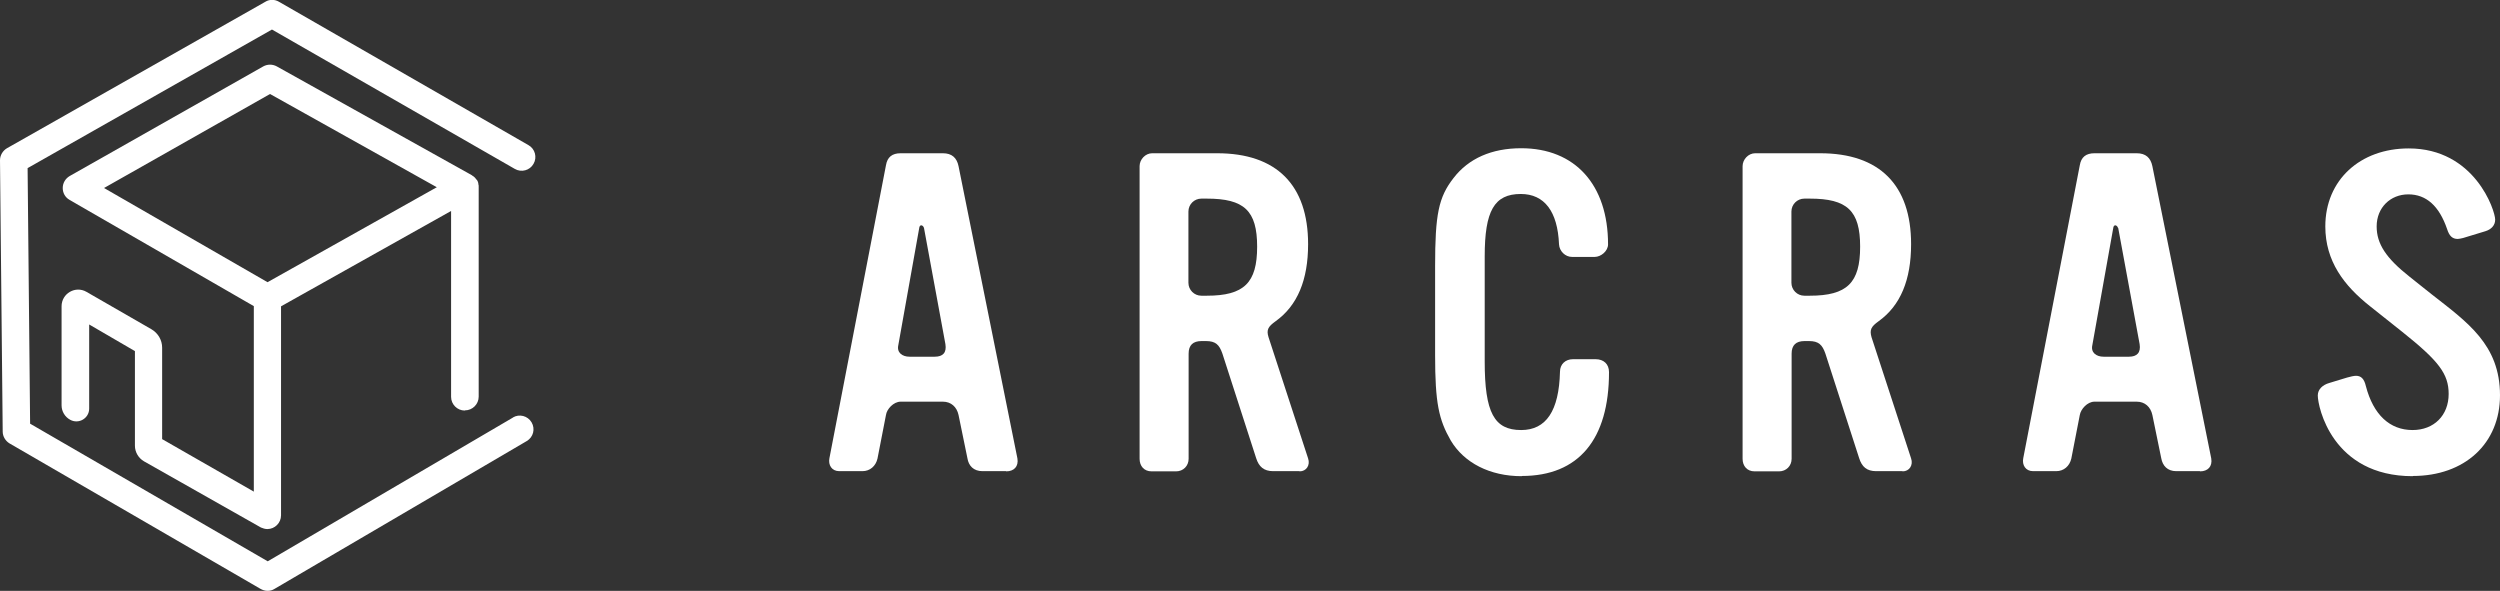 <?xml version="1.0" encoding="UTF-8"?>
<svg id="_レイヤー_2" data-name="レイヤー 2" xmlns="http://www.w3.org/2000/svg" viewBox="0 0 129.52 30.61">
  <rect x="0" y="0" width="129.52" height="30.61" fill="#333333" stroke="none"/>
  <defs>
    <style>
      .cls-1 {
        fill: #fff;
        stroke-width: 0px;
      }
    </style>
  </defs>
  <g id="_ロゴデータ_コピペしてご使用ください_" data-name="ロゴデータ※コピペしてご使用ください。">
    <g>
      <g>
        <path class="cls-1" d="M52.12,24.41h-1.22c-.46,0-.72-.28-.78-.67l-.46-2.24c-.09-.42-.39-.69-.81-.69h-2.19c-.37,0-.72.39-.76.69l-.44,2.26c-.09.39-.39.65-.78.65h-1.2c-.39,0-.58-.32-.51-.67l2.93-15.18c.07-.42.32-.62.76-.62h2.19c.46,0,.72.23.81.67l3.05,15.14c.07.42-.18.67-.58.67ZM47.87,11.81c-.05-.16-.23-.21-.25.02l-1.08,6.05c-.09.39.21.6.58.6h1.31c.42,0,.62-.21.55-.65l-1.11-6.02Z"/>
        <path class="cls-1" d="M67.32,24.41h-1.36c-.48,0-.74-.23-.88-.67l-1.75-5.42c-.16-.46-.35-.65-.85-.65h-.23c-.44,0-.67.21-.67.65v5.45c0,.37-.28.65-.65.65h-1.27c-.39,0-.62-.28-.62-.65v-15.16c0-.35.3-.67.65-.67h3.37c3.07,0,4.71,1.64,4.71,4.71,0,1.85-.55,3.18-1.68,3.99-.39.28-.49.44-.37.83l2.05,6.28c.12.35-.09.67-.44.67ZM62.52,10.29h-.28c-.37,0-.67.3-.67.67v3.69c0,.37.3.67.67.67h.28c1.94,0,2.61-.67,2.61-2.54s-.67-2.49-2.61-2.49Z"/>
        <path class="cls-1" d="M78.83,24.67c-1.64,0-2.98-.69-3.67-1.85-.62-1.08-.81-1.94-.81-4.43v-4.59c0-2.7.18-3.58.95-4.57.78-1.02,1.98-1.55,3.51-1.55,2.79,0,4.5,1.89,4.5,4.98,0,.35-.37.65-.69.65h-1.18c-.35,0-.65-.3-.67-.65-.07-1.71-.76-2.61-1.98-2.61-1.38,0-1.87.88-1.87,3.23v5.45c0,2.65.49,3.55,1.89,3.55,1.29,0,1.96-.99,2.01-3.02,0-.39.28-.65.67-.65h1.18c.41,0,.69.25.69.67,0,3.48-1.57,5.38-4.52,5.38Z"/>
        <path class="cls-1" d="M98.56,24.41h-1.36c-.49,0-.74-.23-.88-.67l-1.75-5.42c-.16-.46-.35-.65-.85-.65h-.23c-.44,0-.67.21-.67.65v5.45c0,.37-.28.65-.65.65h-1.27c-.39,0-.62-.28-.62-.65v-15.16c0-.35.3-.67.65-.67h3.37c3.07,0,4.71,1.64,4.71,4.71,0,1.85-.55,3.18-1.68,3.99-.39.28-.48.44-.37.83l2.05,6.28c.12.35-.09.67-.44.67ZM93.76,10.29h-.28c-.37,0-.67.3-.67.67v3.69c0,.37.3.67.67.67h.28c1.94,0,2.61-.67,2.61-2.54s-.67-2.49-2.61-2.49Z"/>
        <path class="cls-1" d="M113.97,24.41h-1.22c-.46,0-.71-.28-.78-.67l-.46-2.24c-.09-.42-.39-.69-.81-.69h-2.19c-.37,0-.71.39-.76.69l-.44,2.26c-.09.39-.39.65-.78.65h-1.2c-.39,0-.58-.32-.51-.67l2.93-15.18c.07-.42.32-.62.76-.62h2.19c.46,0,.72.23.81.67l3.05,15.14c.07.42-.18.67-.58.67ZM109.73,11.81c-.05-.16-.23-.21-.25.02l-1.08,6.05c-.09.39.21.6.58.6h1.32c.41,0,.62-.21.55-.65l-1.11-6.02Z"/>
        <path class="cls-1" d="M125,24.67c-4.18,0-4.92-3.6-4.92-4.18,0-.32.25-.55.6-.65l.92-.28c.18-.05.35-.09.46-.09.25,0,.42.14.51.53.39,1.5,1.25,2.28,2.42,2.28,1.11,0,1.87-.76,1.87-1.87,0-1.04-.51-1.71-2.42-3.23l-1.66-1.32c-1.34-1.06-2.31-2.33-2.31-4.13,0-2.4,1.8-4.04,4.32-4.04,3.42,0,4.48,3.21,4.48,3.69,0,.3-.21.51-.51.6l-1.15.35c-.09.02-.21.05-.28.05-.28,0-.44-.16-.55-.51-.41-1.2-1.08-1.8-2.01-1.8s-1.64.69-1.64,1.66c0,.9.48,1.64,1.71,2.61l1.13.9c1.85,1.45,3.55,2.61,3.55,5.24,0,2.49-1.82,4.18-4.52,4.18Z"/>
      </g>
      <g>
        <path class="cls-1" d="M24.09,21.26c.39,0,.71-.32.71-.71v-10.85s0-.02,0-.03c0-.05,0-.09-.02-.14,0-.01,0-.02,0-.04-.01-.05-.03-.1-.06-.15,0,0,0,0,0,0,0,0-.01-.02-.02-.02-.03-.04-.06-.08-.09-.11-.01-.01-.02-.02-.03-.03-.03-.03-.07-.06-.11-.08,0,0-.01-.01-.02-.02L14.34,3.44c-.22-.12-.48-.12-.7,0L3.61,9.12c-.22.13-.36.36-.36.62,0,.26.13.49.36.62l9.54,5.5v9.61l-4.75-2.72v-4.74c0-.39-.21-.75-.55-.95l-3.37-1.94c-.57-.33-1.29.08-1.29.75v5.13c0,.31.17.6.45.75.44.24.98-.08.98-.58v-4.36s2.37,1.38,2.37,1.38v4.9c0,.33.18.64.47.81l6.06,3.43h0c.1.04.21.08.33.08.39,0,.71-.32.71-.71v-10.83l8.81-4.94v9.63c0,.39.32.71.71.71ZM13.86,14.62l-8.47-4.88,8.6-4.87,8.64,4.83-8.77,4.92Z"/>
        <path class="cls-1" d="M26.58,21.63l-12.71,7.45L1.56,21.95l-.13-13.24L14.09,1.53l12.58,7.22c.34.2.78.08.97-.26.2-.34.08-.78-.26-.97L14.45.09c-.22-.13-.49-.13-.7,0L.36,7.68C.14,7.81,0,8.05,0,8.3l.14,14.06c0,.25.14.48.35.61l13.01,7.54c.11.06.23.1.36.1s.25-.03.36-.1l13.07-7.66c.34-.2.45-.63.25-.97-.2-.34-.64-.45-.97-.25Z"/>
      </g>
    </g>
  </g>
</svg>